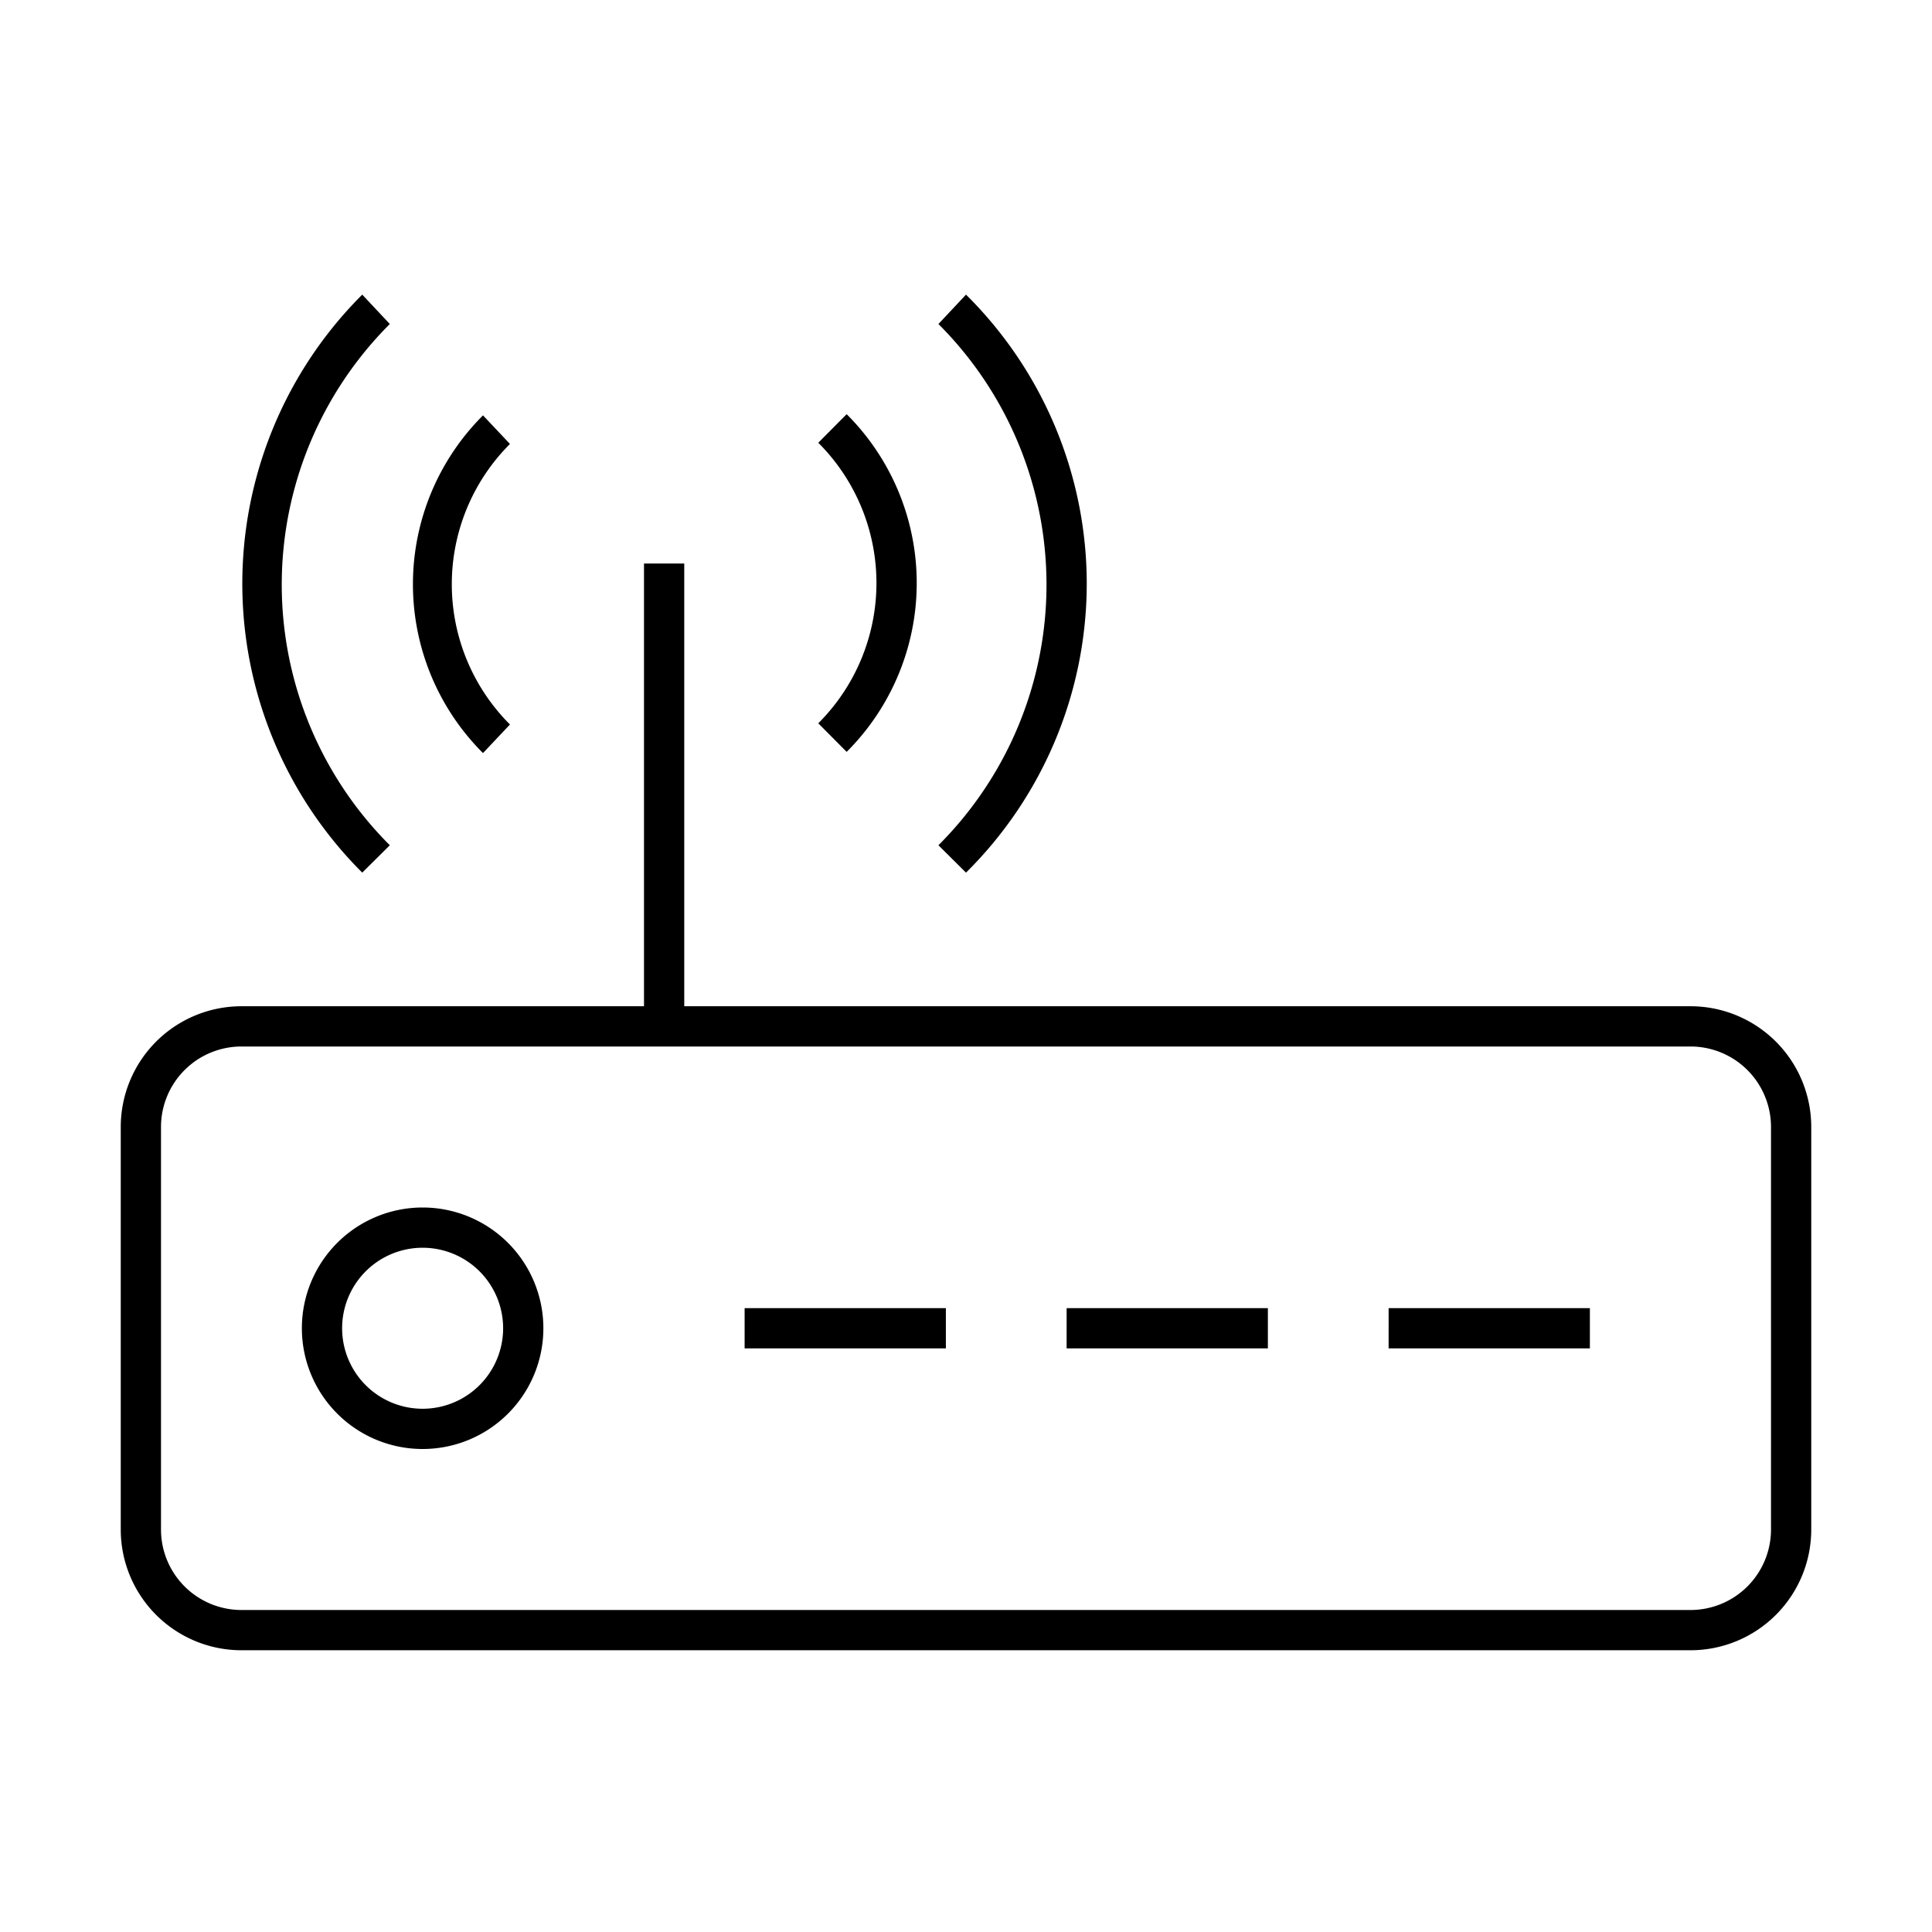 <svg xmlns="http://www.w3.org/2000/svg" viewBox="0 0 96 96"><path class="svg-accent" d="M54 29a20.22 20.22 0 01-6 14.36L46.63 42a18.3 18.3 0 000-25.9L48 14.64A20.22 20.22 0 0154 29zm-13.34-7a9.85 9.85 0 010 13.94l1.41 1.42a11.85 11.85 0 000-16.78zM18 14.64a20.28 20.28 0 000 28.72L19.37 42a18.3 18.3 0 010-25.9zm6 6a11.85 11.85 0 000 16.78L25.34 36a9.85 9.85 0 010-13.94z"/><path class="svg-base" d="M21 60a6 6 0 106 6 6 6 0 00-6-6zm0 10a4 4 0 114-4 4 4 0 01-4 4zm16-5h10v2H37zm16 0h10v2H53zm16 0h10v2H69zm15-15H34V28h-2v22H12a6 6 0 00-6 6v20a6 6 0 006 6h72a6 6 0 006-6V56a6 6 0 00-6-6zm4 26a4 4 0 01-4 4H12a4 4 0 01-4-4V56a4 4 0 014-4h72a4 4 0 014 4z"/></svg>
